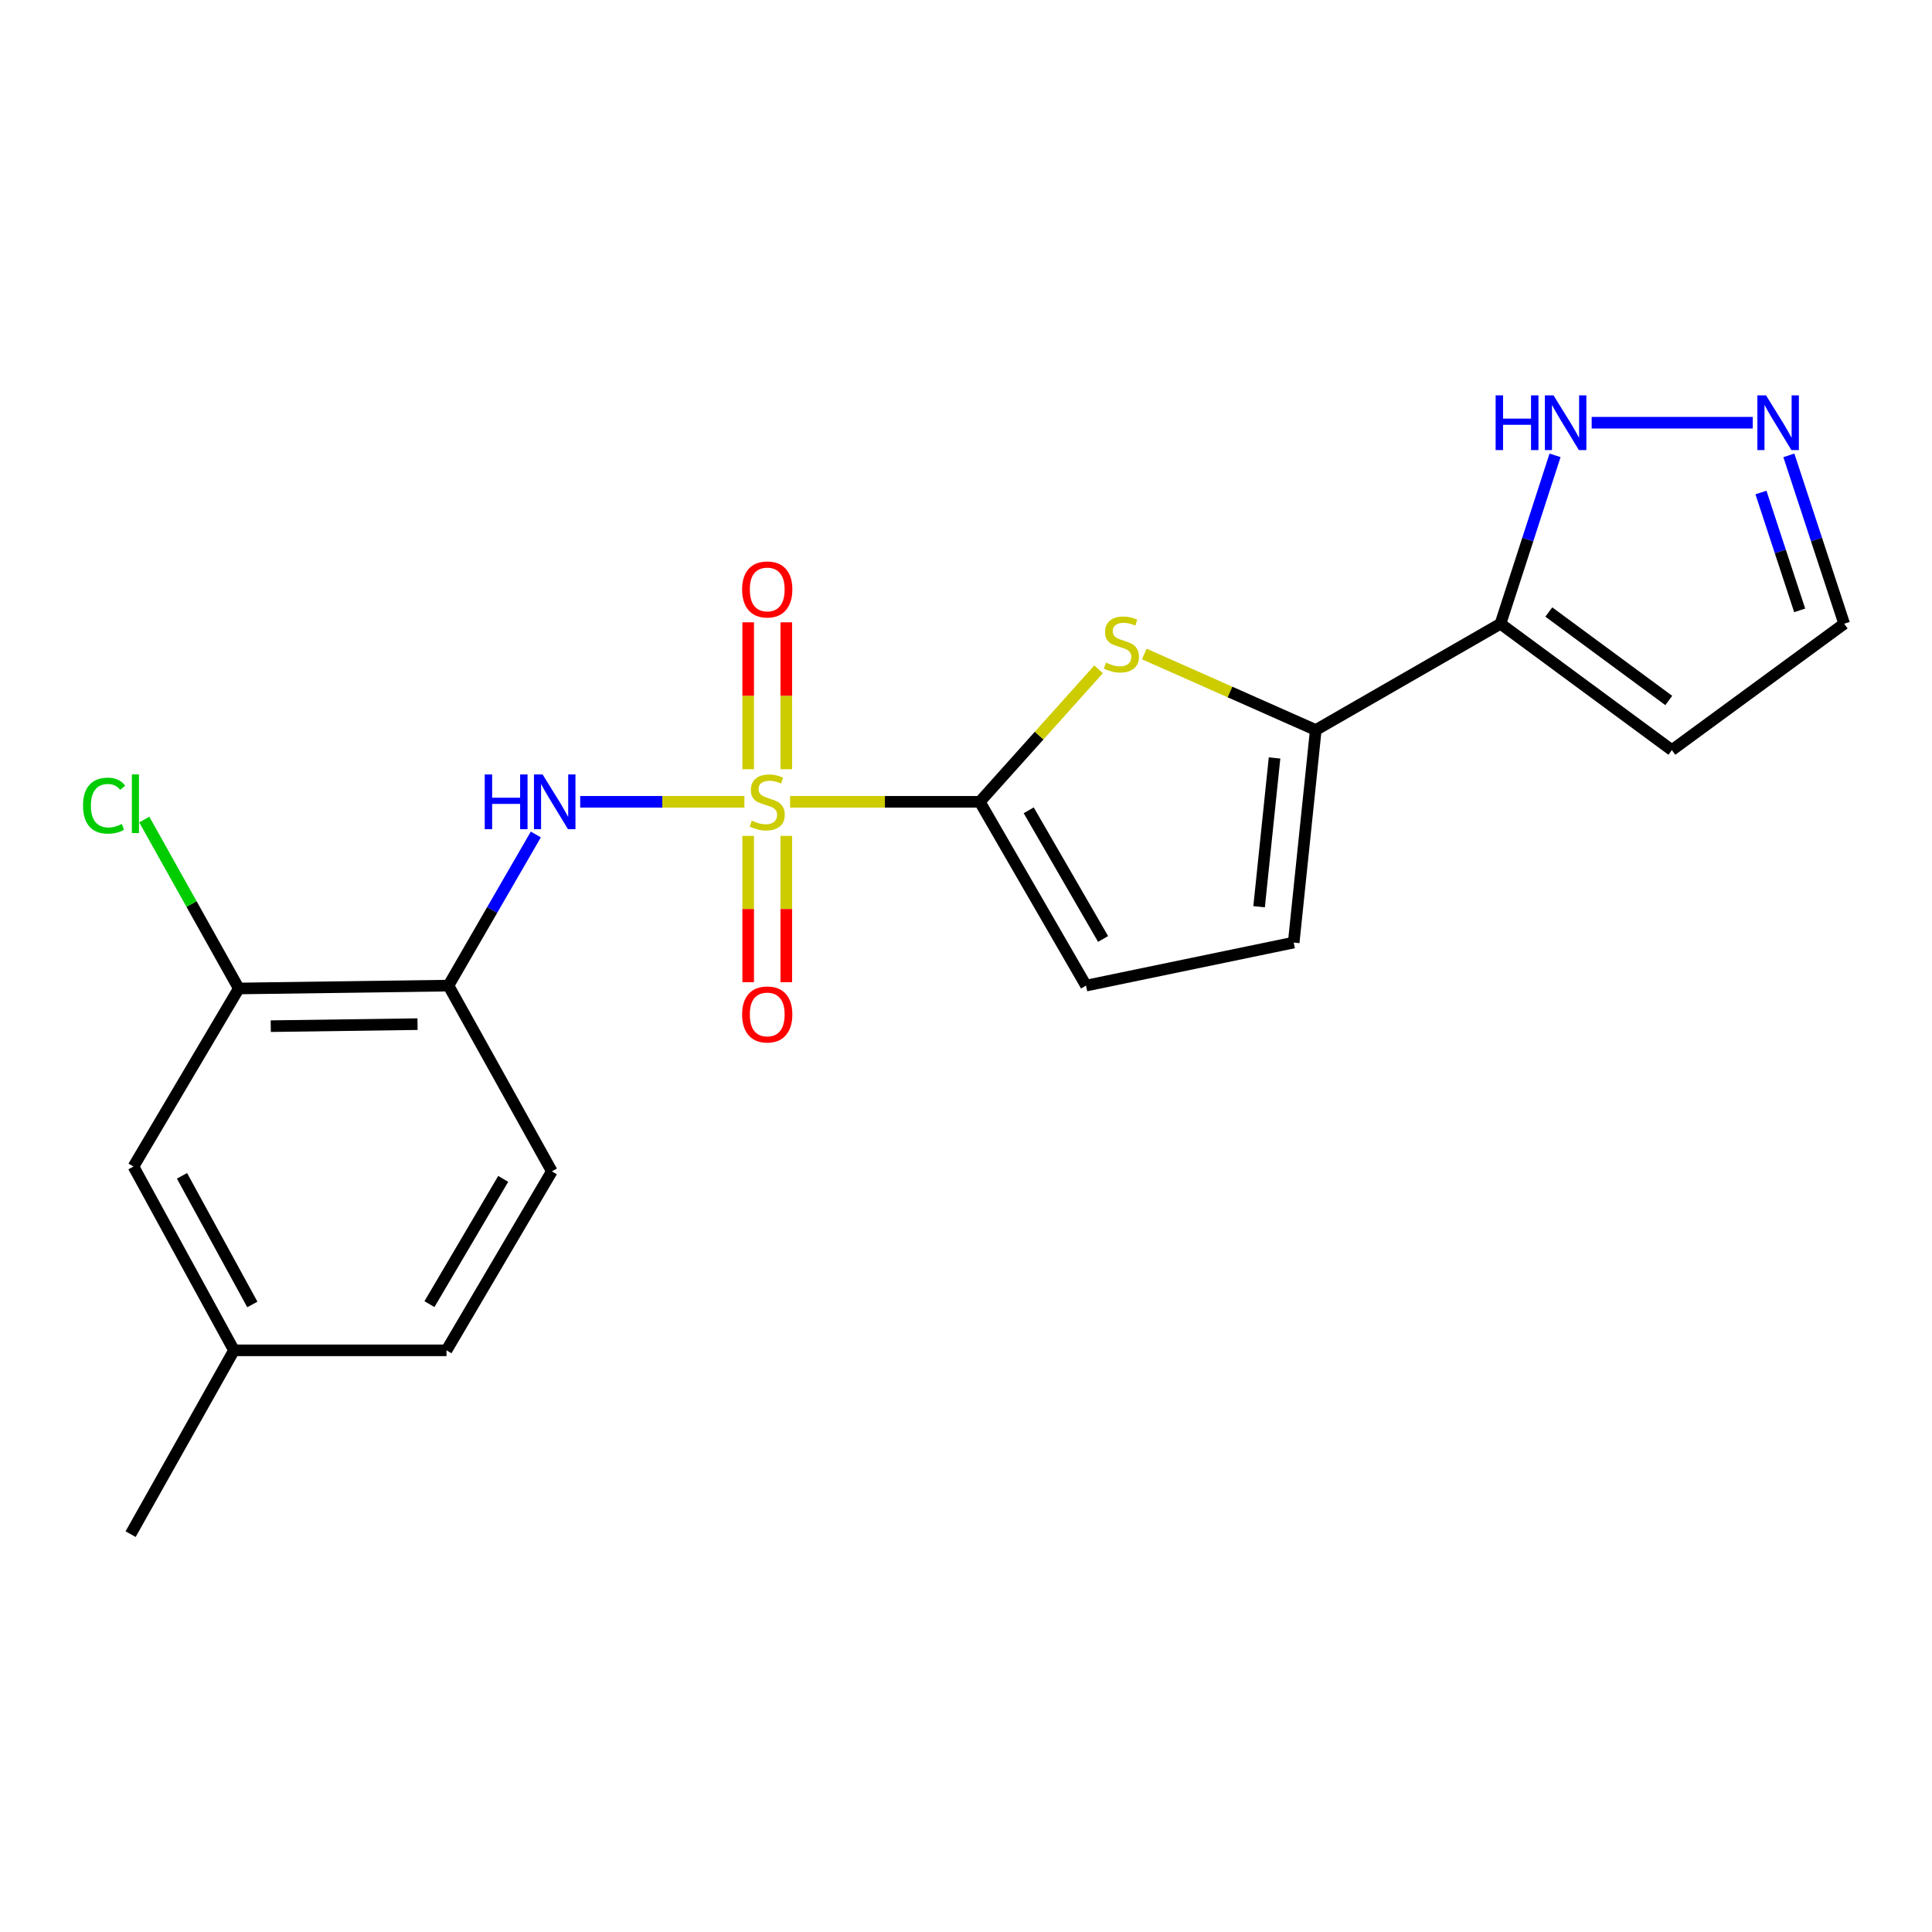<?xml version='1.0' encoding='iso-8859-1'?>
<svg version='1.1' baseProfile='full'
              xmlns='http://www.w3.org/2000/svg'
                      xmlns:rdkit='http://www.rdkit.org/xml'
                      xmlns:xlink='http://www.w3.org/1999/xlink'
                  xml:space='preserve'
width='1000px' height='1000px' viewBox='0 0 1000 1000'>
<!-- END OF HEADER -->
<rect style='opacity:1.0;fill:#FFFFFF;stroke:none' width='1000' height='1000' x='0' y='0'> </rect>
<path class='bond-0' d='M 408.948,415.018 L 458.039,415.018' style='fill:none;fill-rule:evenodd;stroke:#CCCC00;stroke-width:6px;stroke-linecap:butt;stroke-linejoin:miter;stroke-opacity:1' />
<path class='bond-0' d='M 458.039,415.018 L 507.13,415.018' style='fill:none;fill-rule:evenodd;stroke:#000000;stroke-width:6px;stroke-linecap:butt;stroke-linejoin:miter;stroke-opacity:1' />
<path class='bond-3' d='M 385.287,415.018 L 342.799,415.018' style='fill:none;fill-rule:evenodd;stroke:#CCCC00;stroke-width:6px;stroke-linecap:butt;stroke-linejoin:miter;stroke-opacity:1' />
<path class='bond-3' d='M 342.799,415.018 L 300.31,415.018' style='fill:none;fill-rule:evenodd;stroke:#0000FF;stroke-width:6px;stroke-linecap:butt;stroke-linejoin:miter;stroke-opacity:1' />
<path class='bond-11' d='M 387.254,432.648 L 387.254,470.508' style='fill:none;fill-rule:evenodd;stroke:#CCCC00;stroke-width:6px;stroke-linecap:butt;stroke-linejoin:miter;stroke-opacity:1' />
<path class='bond-11' d='M 387.254,470.508 L 387.254,508.369' style='fill:none;fill-rule:evenodd;stroke:#FF0000;stroke-width:6px;stroke-linecap:butt;stroke-linejoin:miter;stroke-opacity:1' />
<path class='bond-11' d='M 406.981,432.648 L 406.981,470.508' style='fill:none;fill-rule:evenodd;stroke:#CCCC00;stroke-width:6px;stroke-linecap:butt;stroke-linejoin:miter;stroke-opacity:1' />
<path class='bond-11' d='M 406.981,470.508 L 406.981,508.369' style='fill:none;fill-rule:evenodd;stroke:#FF0000;stroke-width:6px;stroke-linecap:butt;stroke-linejoin:miter;stroke-opacity:1' />
<path class='bond-12' d='M 406.981,398.148 L 406.981,360.126' style='fill:none;fill-rule:evenodd;stroke:#CCCC00;stroke-width:6px;stroke-linecap:butt;stroke-linejoin:miter;stroke-opacity:1' />
<path class='bond-12' d='M 406.981,360.126 L 406.981,322.105' style='fill:none;fill-rule:evenodd;stroke:#FF0000;stroke-width:6px;stroke-linecap:butt;stroke-linejoin:miter;stroke-opacity:1' />
<path class='bond-12' d='M 387.254,398.148 L 387.254,360.126' style='fill:none;fill-rule:evenodd;stroke:#CCCC00;stroke-width:6px;stroke-linecap:butt;stroke-linejoin:miter;stroke-opacity:1' />
<path class='bond-12' d='M 387.254,360.126 L 387.254,322.105' style='fill:none;fill-rule:evenodd;stroke:#FF0000;stroke-width:6px;stroke-linecap:butt;stroke-linejoin:miter;stroke-opacity:1' />
<path class='bond-1' d='M 507.13,415.018 L 537.872,380.733' style='fill:none;fill-rule:evenodd;stroke:#000000;stroke-width:6px;stroke-linecap:butt;stroke-linejoin:miter;stroke-opacity:1' />
<path class='bond-1' d='M 537.872,380.733 L 568.614,346.448' style='fill:none;fill-rule:evenodd;stroke:#CCCC00;stroke-width:6px;stroke-linecap:butt;stroke-linejoin:miter;stroke-opacity:1' />
<path class='bond-6' d='M 507.13,415.018 L 562.125,510.148' style='fill:none;fill-rule:evenodd;stroke:#000000;stroke-width:6px;stroke-linecap:butt;stroke-linejoin:miter;stroke-opacity:1' />
<path class='bond-6' d='M 532.458,419.414 L 570.955,486.005' style='fill:none;fill-rule:evenodd;stroke:#000000;stroke-width:6px;stroke-linecap:butt;stroke-linejoin:miter;stroke-opacity:1' />
<path class='bond-2' d='M 592.27,338.504 L 636.654,358.179' style='fill:none;fill-rule:evenodd;stroke:#CCCC00;stroke-width:6px;stroke-linecap:butt;stroke-linejoin:miter;stroke-opacity:1' />
<path class='bond-2' d='M 636.654,358.179 L 681.037,377.854' style='fill:none;fill-rule:evenodd;stroke:#000000;stroke-width:6px;stroke-linecap:butt;stroke-linejoin:miter;stroke-opacity:1' />
<path class='bond-4' d='M 681.037,377.854 L 776.649,322.848' style='fill:none;fill-rule:evenodd;stroke:#000000;stroke-width:6px;stroke-linecap:butt;stroke-linejoin:miter;stroke-opacity:1' />
<path class='bond-21' d='M 681.037,377.854 L 669.617,487.867' style='fill:none;fill-rule:evenodd;stroke:#000000;stroke-width:6px;stroke-linecap:butt;stroke-linejoin:miter;stroke-opacity:1' />
<path class='bond-21' d='M 659.702,392.319 L 651.708,469.328' style='fill:none;fill-rule:evenodd;stroke:#000000;stroke-width:6px;stroke-linecap:butt;stroke-linejoin:miter;stroke-opacity:1' />
<path class='bond-5' d='M 277.341,431.925 L 254.731,471.036' style='fill:none;fill-rule:evenodd;stroke:#0000FF;stroke-width:6px;stroke-linecap:butt;stroke-linejoin:miter;stroke-opacity:1' />
<path class='bond-5' d='M 254.731,471.036 L 232.12,510.148' style='fill:none;fill-rule:evenodd;stroke:#000000;stroke-width:6px;stroke-linecap:butt;stroke-linejoin:miter;stroke-opacity:1' />
<path class='bond-8' d='M 776.649,322.848 L 790.768,279.27' style='fill:none;fill-rule:evenodd;stroke:#000000;stroke-width:6px;stroke-linecap:butt;stroke-linejoin:miter;stroke-opacity:1' />
<path class='bond-8' d='M 790.768,279.27 L 804.887,235.691' style='fill:none;fill-rule:evenodd;stroke:#0000FF;stroke-width:6px;stroke-linecap:butt;stroke-linejoin:miter;stroke-opacity:1' />
<path class='bond-13' d='M 776.649,322.848 L 865.356,388.255' style='fill:none;fill-rule:evenodd;stroke:#000000;stroke-width:6px;stroke-linecap:butt;stroke-linejoin:miter;stroke-opacity:1' />
<path class='bond-13' d='M 801.662,316.781 L 863.757,362.566' style='fill:none;fill-rule:evenodd;stroke:#000000;stroke-width:6px;stroke-linecap:butt;stroke-linejoin:miter;stroke-opacity:1' />
<path class='bond-10' d='M 232.12,510.148 L 123.598,511.638' style='fill:none;fill-rule:evenodd;stroke:#000000;stroke-width:6px;stroke-linecap:butt;stroke-linejoin:miter;stroke-opacity:1' />
<path class='bond-10' d='M 216.113,530.097 L 140.147,531.14' style='fill:none;fill-rule:evenodd;stroke:#000000;stroke-width:6px;stroke-linecap:butt;stroke-linejoin:miter;stroke-opacity:1' />
<path class='bond-16' d='M 232.12,510.148 L 285.636,606.296' style='fill:none;fill-rule:evenodd;stroke:#000000;stroke-width:6px;stroke-linecap:butt;stroke-linejoin:miter;stroke-opacity:1' />
<path class='bond-7' d='M 562.125,510.148 L 669.617,487.867' style='fill:none;fill-rule:evenodd;stroke:#000000;stroke-width:6px;stroke-linecap:butt;stroke-linejoin:miter;stroke-opacity:1' />
<path class='bond-9' d='M 823.851,218.797 L 907.21,218.797' style='fill:none;fill-rule:evenodd;stroke:#0000FF;stroke-width:6px;stroke-linecap:butt;stroke-linejoin:miter;stroke-opacity:1' />
<path class='bond-23' d='M 925.914,235.695 L 940.23,279.271' style='fill:none;fill-rule:evenodd;stroke:#0000FF;stroke-width:6px;stroke-linecap:butt;stroke-linejoin:miter;stroke-opacity:1' />
<path class='bond-23' d='M 940.23,279.271 L 954.545,322.848' style='fill:none;fill-rule:evenodd;stroke:#000000;stroke-width:6px;stroke-linecap:butt;stroke-linejoin:miter;stroke-opacity:1' />
<path class='bond-23' d='M 911.467,254.925 L 921.488,285.428' style='fill:none;fill-rule:evenodd;stroke:#0000FF;stroke-width:6px;stroke-linecap:butt;stroke-linejoin:miter;stroke-opacity:1' />
<path class='bond-23' d='M 921.488,285.428 L 931.509,315.932' style='fill:none;fill-rule:evenodd;stroke:#000000;stroke-width:6px;stroke-linecap:butt;stroke-linejoin:miter;stroke-opacity:1' />
<path class='bond-14' d='M 123.598,511.638 L 69.085,603.797' style='fill:none;fill-rule:evenodd;stroke:#000000;stroke-width:6px;stroke-linecap:butt;stroke-linejoin:miter;stroke-opacity:1' />
<path class='bond-17' d='M 123.598,511.638 L 99.135,467.919' style='fill:none;fill-rule:evenodd;stroke:#000000;stroke-width:6px;stroke-linecap:butt;stroke-linejoin:miter;stroke-opacity:1' />
<path class='bond-17' d='M 99.135,467.919 L 74.673,424.199' style='fill:none;fill-rule:evenodd;stroke:#00CC00;stroke-width:6px;stroke-linecap:butt;stroke-linejoin:miter;stroke-opacity:1' />
<path class='bond-15' d='M 865.356,388.255 L 954.545,322.848' style='fill:none;fill-rule:evenodd;stroke:#000000;stroke-width:6px;stroke-linecap:butt;stroke-linejoin:miter;stroke-opacity:1' />
<path class='bond-22' d='M 69.085,603.797 L 121.11,698.927' style='fill:none;fill-rule:evenodd;stroke:#000000;stroke-width:6px;stroke-linecap:butt;stroke-linejoin:miter;stroke-opacity:1' />
<path class='bond-22' d='M 94.197,608.601 L 130.615,675.192' style='fill:none;fill-rule:evenodd;stroke:#000000;stroke-width:6px;stroke-linecap:butt;stroke-linejoin:miter;stroke-opacity:1' />
<path class='bond-19' d='M 285.636,606.296 L 231.101,698.927' style='fill:none;fill-rule:evenodd;stroke:#000000;stroke-width:6px;stroke-linecap:butt;stroke-linejoin:miter;stroke-opacity:1' />
<path class='bond-19' d='M 260.456,610.182 L 222.281,675.024' style='fill:none;fill-rule:evenodd;stroke:#000000;stroke-width:6px;stroke-linecap:butt;stroke-linejoin:miter;stroke-opacity:1' />
<path class='bond-18' d='M 121.11,698.927 L 231.101,698.927' style='fill:none;fill-rule:evenodd;stroke:#000000;stroke-width:6px;stroke-linecap:butt;stroke-linejoin:miter;stroke-opacity:1' />
<path class='bond-20' d='M 121.11,698.927 L 67.605,794.067' style='fill:none;fill-rule:evenodd;stroke:#000000;stroke-width:6px;stroke-linecap:butt;stroke-linejoin:miter;stroke-opacity:1' />
<path  class='atom-0' d='M 389.117 424.738
Q 389.437 424.858, 390.757 425.418
Q 392.077 425.978, 393.517 426.338
Q 394.997 426.658, 396.437 426.658
Q 399.117 426.658, 400.677 425.378
Q 402.237 424.058, 402.237 421.778
Q 402.237 420.218, 401.437 419.258
Q 400.677 418.298, 399.477 417.778
Q 398.277 417.258, 396.277 416.658
Q 393.757 415.898, 392.237 415.178
Q 390.757 414.458, 389.677 412.938
Q 388.637 411.418, 388.637 408.858
Q 388.637 405.298, 391.037 403.098
Q 393.477 400.898, 398.277 400.898
Q 401.557 400.898, 405.277 402.458
L 404.357 405.538
Q 400.957 404.138, 398.397 404.138
Q 395.637 404.138, 394.117 405.298
Q 392.597 406.418, 392.637 408.378
Q 392.637 409.898, 393.397 410.818
Q 394.197 411.738, 395.317 412.258
Q 396.477 412.778, 398.397 413.378
Q 400.957 414.178, 402.477 414.978
Q 403.997 415.778, 405.077 417.418
Q 406.197 419.018, 406.197 421.778
Q 406.197 425.698, 403.557 427.818
Q 400.957 429.898, 396.597 429.898
Q 394.077 429.898, 392.157 429.338
Q 390.277 428.818, 388.037 427.898
L 389.117 424.738
' fill='#CCCC00'/>
<path  class='atom-2' d='M 572.439 342.979
Q 572.759 343.099, 574.079 343.659
Q 575.399 344.219, 576.839 344.579
Q 578.319 344.899, 579.759 344.899
Q 582.439 344.899, 583.999 343.619
Q 585.559 342.299, 585.559 340.019
Q 585.559 338.459, 584.759 337.499
Q 583.999 336.539, 582.799 336.019
Q 581.599 335.499, 579.599 334.899
Q 577.079 334.139, 575.559 333.419
Q 574.079 332.699, 572.999 331.179
Q 571.959 329.659, 571.959 327.099
Q 571.959 323.539, 574.359 321.339
Q 576.799 319.139, 581.599 319.139
Q 584.879 319.139, 588.599 320.699
L 587.679 323.779
Q 584.279 322.379, 581.719 322.379
Q 578.959 322.379, 577.439 323.539
Q 575.919 324.659, 575.959 326.619
Q 575.959 328.139, 576.719 329.059
Q 577.519 329.979, 578.639 330.499
Q 579.799 331.019, 581.719 331.619
Q 584.279 332.419, 585.799 333.219
Q 587.319 334.019, 588.399 335.659
Q 589.519 337.259, 589.519 340.019
Q 589.519 343.939, 586.879 346.059
Q 584.279 348.139, 579.919 348.139
Q 577.399 348.139, 575.479 347.579
Q 573.599 347.059, 571.359 346.139
L 572.439 342.979
' fill='#CCCC00'/>
<path  class='atom-4' d='M 250.896 400.858
L 254.736 400.858
L 254.736 412.898
L 269.216 412.898
L 269.216 400.858
L 273.056 400.858
L 273.056 429.178
L 269.216 429.178
L 269.216 416.098
L 254.736 416.098
L 254.736 429.178
L 250.896 429.178
L 250.896 400.858
' fill='#0000FF'/>
<path  class='atom-4' d='M 280.856 400.858
L 290.136 415.858
Q 291.056 417.338, 292.536 420.018
Q 294.016 422.698, 294.096 422.858
L 294.096 400.858
L 297.856 400.858
L 297.856 429.178
L 293.976 429.178
L 284.016 412.778
Q 282.856 410.858, 281.616 408.658
Q 280.416 406.458, 280.056 405.778
L 280.056 429.178
L 276.376 429.178
L 276.376 400.858
L 280.856 400.858
' fill='#0000FF'/>
<path  class='atom-9' d='M 774.141 204.637
L 777.981 204.637
L 777.981 216.677
L 792.461 216.677
L 792.461 204.637
L 796.301 204.637
L 796.301 232.957
L 792.461 232.957
L 792.461 219.877
L 777.981 219.877
L 777.981 232.957
L 774.141 232.957
L 774.141 204.637
' fill='#0000FF'/>
<path  class='atom-9' d='M 804.101 204.637
L 813.381 219.637
Q 814.301 221.117, 815.781 223.797
Q 817.261 226.477, 817.341 226.637
L 817.341 204.637
L 821.101 204.637
L 821.101 232.957
L 817.221 232.957
L 807.261 216.557
Q 806.101 214.637, 804.861 212.437
Q 803.661 210.237, 803.301 209.557
L 803.301 232.957
L 799.621 232.957
L 799.621 204.637
L 804.101 204.637
' fill='#0000FF'/>
<path  class='atom-10' d='M 914.102 204.637
L 923.382 219.637
Q 924.302 221.117, 925.782 223.797
Q 927.262 226.477, 927.342 226.637
L 927.342 204.637
L 931.102 204.637
L 931.102 232.957
L 927.222 232.957
L 917.262 216.557
Q 916.102 214.637, 914.862 212.437
Q 913.662 210.237, 913.302 209.557
L 913.302 232.957
L 909.622 232.957
L 909.622 204.637
L 914.102 204.637
' fill='#0000FF'/>
<path  class='atom-12' d='M 384.117 525.078
Q 384.117 518.278, 387.477 514.478
Q 390.837 510.678, 397.117 510.678
Q 403.397 510.678, 406.757 514.478
Q 410.117 518.278, 410.117 525.078
Q 410.117 531.958, 406.717 535.878
Q 403.317 539.758, 397.117 539.758
Q 390.877 539.758, 387.477 535.878
Q 384.117 531.998, 384.117 525.078
M 397.117 536.558
Q 401.437 536.558, 403.757 533.678
Q 406.117 530.758, 406.117 525.078
Q 406.117 519.518, 403.757 516.718
Q 401.437 513.878, 397.117 513.878
Q 392.797 513.878, 390.437 516.678
Q 388.117 519.478, 388.117 525.078
Q 388.117 530.798, 390.437 533.678
Q 392.797 536.558, 397.117 536.558
' fill='#FF0000'/>
<path  class='atom-13' d='M 384.117 305.096
Q 384.117 298.296, 387.477 294.496
Q 390.837 290.696, 397.117 290.696
Q 403.397 290.696, 406.757 294.496
Q 410.117 298.296, 410.117 305.096
Q 410.117 311.976, 406.717 315.896
Q 403.317 319.776, 397.117 319.776
Q 390.877 319.776, 387.477 315.896
Q 384.117 312.016, 384.117 305.096
M 397.117 316.576
Q 401.437 316.576, 403.757 313.696
Q 406.117 310.776, 406.117 305.096
Q 406.117 299.536, 403.757 296.736
Q 401.437 293.896, 397.117 293.896
Q 392.797 293.896, 390.437 296.696
Q 388.117 299.496, 388.117 305.096
Q 388.117 310.816, 390.437 313.696
Q 392.797 316.576, 397.117 316.576
' fill='#FF0000'/>
<path  class='atom-18' d='M 42.973 416.995
Q 42.973 409.955, 46.253 406.275
Q 49.573 402.555, 55.853 402.555
Q 61.693 402.555, 64.813 406.675
L 62.173 408.835
Q 59.893 405.835, 55.853 405.835
Q 51.573 405.835, 49.293 408.715
Q 47.053 411.555, 47.053 416.995
Q 47.053 422.595, 49.373 425.475
Q 51.733 428.355, 56.293 428.355
Q 59.413 428.355, 63.053 426.475
L 64.173 429.475
Q 62.693 430.435, 60.453 430.995
Q 58.213 431.555, 55.733 431.555
Q 49.573 431.555, 46.253 427.795
Q 42.973 424.035, 42.973 416.995
' fill='#00CC00'/>
<path  class='atom-18' d='M 68.253 400.835
L 71.933 400.835
L 71.933 431.195
L 68.253 431.195
L 68.253 400.835
' fill='#00CC00'/>
</svg>
